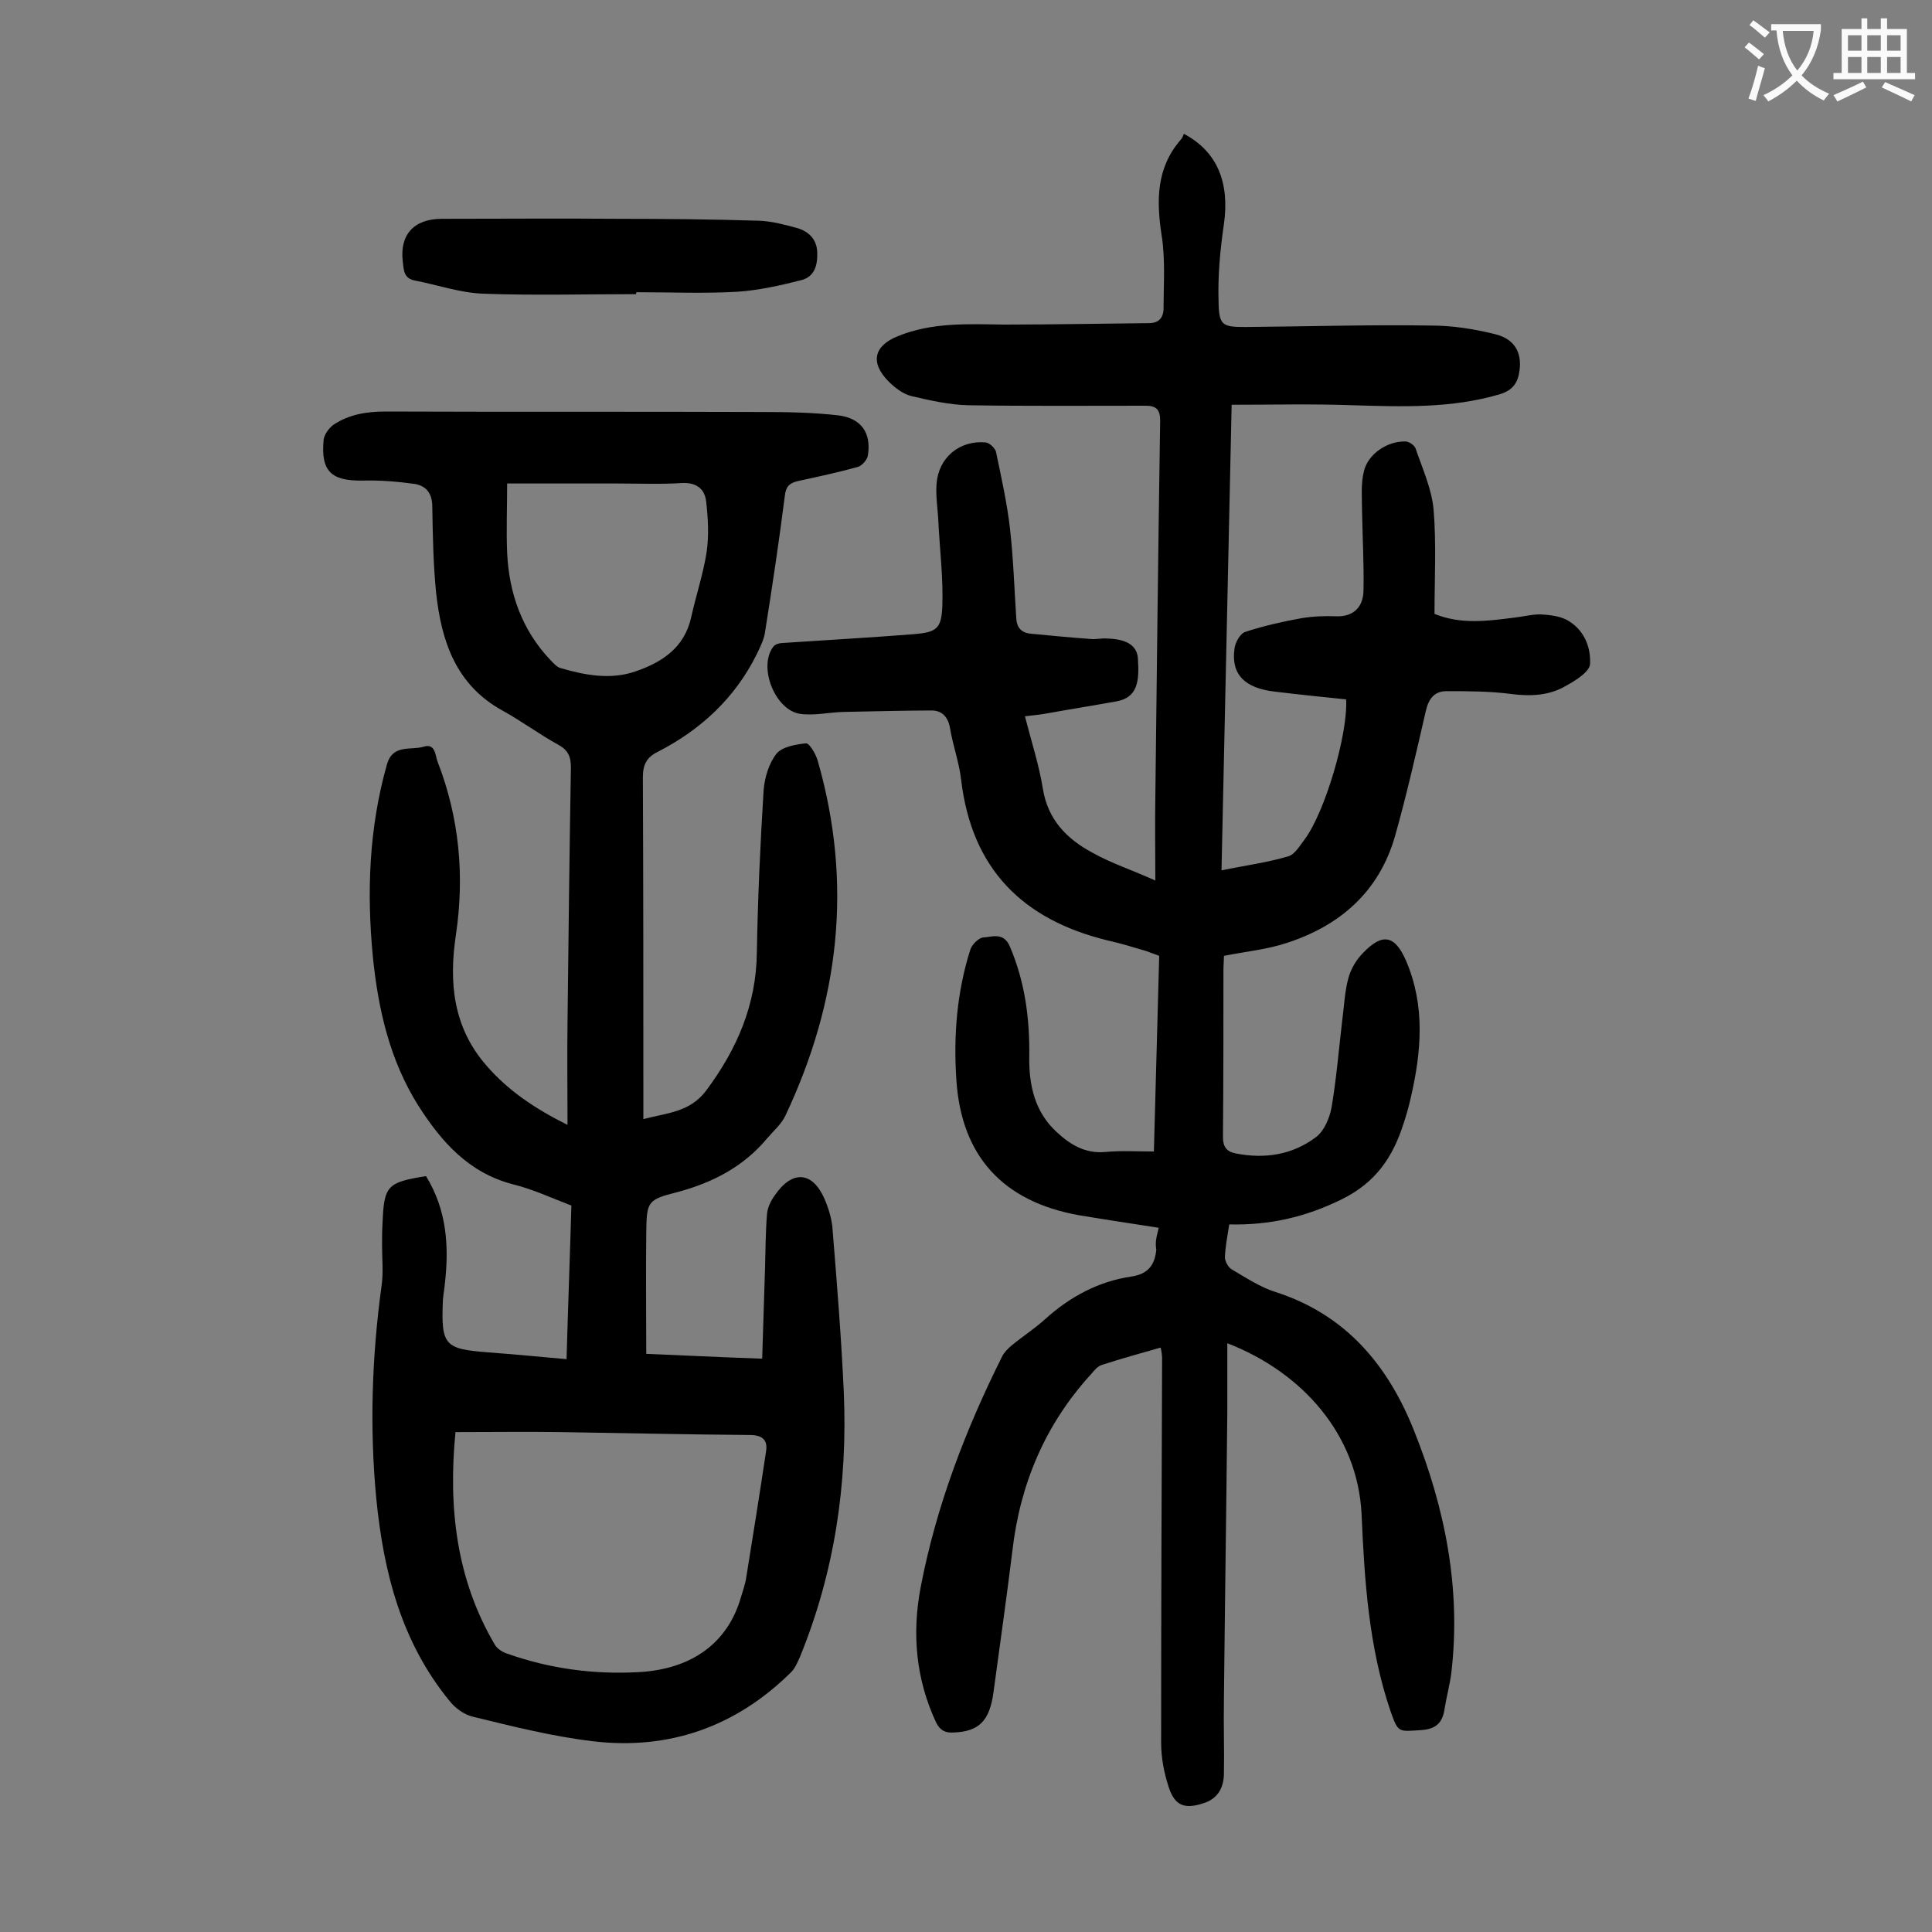 <svg enable-background="new 0 0 400 400" viewBox="0 0 400 400" xmlns="http://www.w3.org/2000/svg"><rect x="0" y="0" width="400" height="400" fill="#808080" stroke="none"/><g fill="#000001"><path d="m239.9 254.2c-5.8-.9-11.1-1.7-16.5-2.6-15.7-2.8-24.4-12.2-25.4-28.1-.6-9.1.1-18.1 2.9-26.9.3-1 1.7-2.4 2.6-2.5 1.9-.1 4.3-1.2 5.6 1.9 3.1 7.3 4.1 14.8 4 22.7-.1 5.9 1.1 11.5 5.7 15.7 2.8 2.6 5.9 4.5 10.1 4.1 3.2-.3 6.4-.1 10-.1.4-13.6.7-26.9 1.1-40.5-.9-.3-1.8-.7-2.7-1-2.7-.8-5.3-1.6-8-2.2-17.6-4.3-28.1-14.8-30.3-33.2-.4-3.6-1.7-7.1-2.3-10.7-.4-2.4-1.7-3.7-3.8-3.7-6.1 0-12.3.2-18.4.3-3 .1-6 .8-8.8.4-5.2-.7-8.8-9.7-5.6-13.9.4-.6 1.5-.8 2.3-.8 8.9-.6 17.9-1.1 26.8-1.8 4.7-.4 5.7-1.1 5.9-5.8.2-5.7-.5-11.4-.8-17.1-.1-2.8-.6-5.5-.4-8.2.4-5.5 4.8-9.1 10.2-8.6.8.1 1.9 1.2 2.1 1.9 1.1 5.3 2.3 10.6 2.9 15.9.7 6.1.9 12.3 1.3 18.5.1 2 1 3.1 3 3.3 4.2.4 8.3.8 12.5 1.1 1.1.1 2.2-.2 3.3-.1 4 .1 6.3 1.4 6.4 4.3.3 4.6-.1 7.9-4.4 8.7-5 .9-10 1.7-15 2.6-1.2.2-2.4.3-4 .5 1.3 5.1 2.9 10 3.7 14.9 1 6.5 5 10.5 10.2 13.3 3.9 2.2 8.2 3.6 13.1 5.8 0-6.3-.1-11.8 0-17.3.3-26 .6-52 1-77.9 0-2.3-.8-3.1-3-3.1-12.3 0-24.5.1-36.8-.1-3.9-.1-7.9-1-11.7-1.9-1.7-.4-3.4-1.7-4.7-3-3.9-3.9-3.1-7.4 1.9-9.4 7.1-2.9 14.5-2.5 21.9-2.4 10 0 20.1-.2 30.1-.3 2.1 0 2.9-1.2 3-2.8 0-5.1.4-10.4-.4-15.4-1.1-7.2-1.1-13.9 3.9-19.7.4-.4.6-1 .7-1.3 7 3.7 9.5 10.2 8.3 18.7-.8 5.4-1.3 11-1.1 16.4.1 4.6.9 4.9 5.5 4.9 12.8-.1 25.6-.5 38.4-.3 4.5 0 9 .7 13.4 1.8 4 1 5.5 3.8 5 7.5-.3 2.5-1.4 4.1-4 4.9-10.1 3-20.3 2.6-30.6 2.3-8.2-.3-16.4-.1-25-.1-.7 31.8-1.4 63.8-2.1 96.4 4.8-1 9.4-1.6 13.8-2.9 1.4-.4 2.4-2.2 3.4-3.5 4.2-5.6 9-21.8 8.6-29-4.9-.5-9.8-1-14.7-1.6-6.3-.7-9.2-3.6-8.4-9 .2-1.3 1.2-3.1 2.3-3.4 3.7-1.2 7.6-2.1 11.5-2.8 2.4-.4 4.8-.5 7.3-.4 3.8.1 5.6-2.2 5.6-5.5.1-5.4-.2-10.8-.3-16.1 0-2.8-.3-5.8.4-8.5.9-3.6 4.9-6.2 8.6-6.1.7 0 1.9.8 2.1 1.5 1.4 4.1 3.3 8.3 3.7 12.5.6 7.1.2 14.4.2 21.7 5.4 2.2 10.8 1.5 16.3.8 1.9-.2 3.7-.7 5.6-.7 1.8.1 3.8.3 5.4 1.1 3.6 1.9 5.1 5.6 4.9 9.2-.1 1.6-3 3.4-5 4.5-3.4 2-7.2 2.2-11.2 1.7-4.4-.6-9-.6-13.5-.6-2.5 0-3.7 1.5-4.3 4.1-2 8.7-4 17.5-6.4 26-3.3 11.4-11.3 18.4-22.3 22-4.2 1.4-8.6 1.8-13.1 2.7 0 1-.1 2-.1 3 0 11.5 0 23-.1 34.5 0 2 .7 3 2.6 3.4 6.1 1.2 11.8.3 16.7-3.4 1.7-1.3 2.8-4 3.2-6.2 1-6 1.5-12 2.2-18 .4-2.9.5-6 1.3-8.8.5-1.8 1.6-3.7 3-5.1 4-4.2 6.6-3.7 8.9 1.6 4 9.3 3.2 18.8 1 28.3-.4 1.8-.9 3.6-1.5 5.4-2.2 6.9-5.7 12.2-12.8 15.7-7.5 3.7-15 5.4-23.3 5.2-.4 2.5-.8 4.6-.9 6.8 0 .8.7 2.1 1.4 2.5 2.9 1.7 5.9 3.7 9.1 4.7 14.6 4.7 23.3 15.2 28.7 28.8 6.4 16 9.7 32.6 7.7 49.9-.3 2.5-1 5-1.4 7.5-.4 2.9-1.7 4.3-4.9 4.5-4.7.3-4.7.6-6.3-3.9-4.5-13.2-5.4-27-6-40.8-.8-16.5-12.3-29.4-27.8-35.4v14.4c-.2 19.8-.5 39.6-.7 59.4-.1 5.1.1 10.2 0 15.2 0 2.8-1.1 5.2-4.1 6.2-3.9 1.3-6 .7-7.3-3.2-1-3-1.6-6.2-1.6-9.3 0-26.5.1-53.1.2-79.6 0-.6-.1-1.3-.3-2.2-4.2 1.2-8.2 2.3-12.2 3.6-.9.3-1.6 1.2-2.2 1.9-9.5 10.4-14.7 22.7-16.3 36.6-1.2 9.8-2.6 19.5-3.9 29.2-.8 6-3 8.2-8.3 8.4-1.8.1-2.8-.5-3.6-2.1-4.2-9-5-18.4-3.2-27.9 3.2-16.8 9.3-32.7 16.9-47.9.4-.8 1.2-1.6 1.9-2.2 2.3-1.9 4.8-3.5 7-5.5 5.1-4.6 11-7.8 17.8-8.8 3.4-.5 4.9-2.3 5.2-5.6-.3-1.6.1-2.8.5-4.5z"/><path d="m88.2 243.5c4.3 7 4.8 14.5 3.9 22.3-.1 1.1-.3 2.2-.4 3.3-.4 9.5.3 10.2 9.5 10.9 5.3.4 10.5.9 16.1 1.4.3-10.8.7-21.3 1-31.8-4.2-1.6-8-3.4-12.1-4.4-9.2-2.4-14.8-8.8-19.6-16.3-5.9-9.4-8.3-19.9-9.4-30.8-1.3-13.4-.8-26.7 2.9-39.8 1.2-4.3 4.9-2.9 7.6-3.7 2.5-.8 2.4 1.9 2.9 3.1 4.5 11.6 5.6 23.6 3.8 35.8-1.5 9.9-.6 19.2 6.3 27.1 4.5 5.2 10 8.9 16.8 12.3 0-7.5-.1-14.4 0-21.3.2-17.6.4-35.2.7-52.7 0-2.3-.6-3.6-2.6-4.7-4-2.2-7.6-4.9-11.6-7.1-9.6-5.3-12.6-14.3-13.7-24.3-.6-5.9-.7-11.9-.8-17.9 0-2.8-1.3-4.3-3.6-4.7-3.6-.5-7.2-.8-10.8-.7-6.5.1-8.7-1.9-8.1-8.4.1-1.1 1.1-2.5 2.1-3.2 3.2-2.1 6.8-2.7 10.7-2.7 26 .1 52 0 78 .1 5.3 0 10.6.1 15.8.7 4.7.6 6.8 3.6 6.1 8.2-.1 1-1.3 2.3-2.2 2.5-4 1.1-8.1 2-12.3 2.9-1.8.4-2.5 1.2-2.7 3-1.2 9.4-2.6 18.8-4.1 28.2-.2 1.6-1 3.1-1.7 4.6-4.5 9.1-11.6 15.7-20.6 20.3-2.2 1.1-3 2.6-3 5.2.1 22.3.1 44.7.1 67v3.8c4.9-1.3 9.6-1.4 13-5.9 6.4-8.6 10.4-17.8 10.5-28.7.2-11.2.7-22.3 1.4-33.5.2-2.6 1.1-5.6 2.7-7.6 1.2-1.4 4-1.9 6.1-2.1.7 0 2 2.2 2.4 3.6 7.3 25.4 4.5 49.8-6.7 73.5-.8 1.7-2.4 3.1-3.7 4.6-4.9 5.9-11.2 9.2-18.6 11.2-6.4 1.6-6.4 2-6.5 8.6-.1 8.2 0 16.3 0 24.9 7.5.3 15.3.7 24 1 .2-6.6.4-12.8.6-19 .1-3.6.1-7.3.4-10.9.1-1.4.8-2.8 1.6-3.9 3.6-5.3 7.8-5 10.3.7.9 2.1 1.6 4.4 1.7 6.7.9 11.1 1.8 22.2 2.3 33.4.8 18.9-1.9 37.2-9.1 54.8-.5 1.1-1 2.3-1.8 3.1-11.4 11.3-25.3 16.2-41.1 14.3-8.4-1-16.7-3.1-24.9-5.1-1.7-.4-3.6-1.8-4.7-3.2-10-12.2-13.7-26.7-15.2-42-1.4-14.7-.9-29.4 1.1-44 .4-2.7.1-5.5.1-8.3 0-1.5 0-3.1.1-4.6.3-7.8.9-8.5 9-9.8zm6.1 53c-1.5 15.5.1 30.4 8.2 44.1.5.8 1.6 1.5 2.6 1.8 8.8 3.1 17.8 4.3 27.1 3.8 11.1-.6 18.5-6.1 21.2-15.5.4-1.4.9-2.7 1.1-4.1 1.4-8.7 2.8-17.4 4.1-26.1.4-2.4-.8-3.4-3.4-3.4-13-.1-26.1-.4-39.1-.6-7.2-.1-14.4 0-21.8 0zm10.7-196.4c0 5-.2 9.7 0 14.4.4 8.4 3.1 16 9 22.2.6.6 1.3 1.4 2 1.6 5.1 1.5 10.4 2.5 15.6.7 5.5-1.9 10.1-4.9 11.5-11.2 1-4.5 2.5-9 3.2-13.5.5-3.4.3-7-.1-10.5-.3-2.5-1.9-3.9-4.9-3.8-4.5.3-9.1.1-13.6.1-7.3 0-14.7 0-22.7 0z"/><path d="m131.7 60.9c-10.6 0-21.2.3-31.8-.1-4.7-.2-9.3-1.8-13.9-2.7-2.4-.4-2.4-2.1-2.6-3.9-.7-5.5 2.2-8.9 8.1-8.9 12.2 0 24.3-.1 36.5 0 9.7 0 19.5.1 29.2.4 2.6.1 5.2.8 7.8 1.5 2.4.7 4.1 2.3 4.2 5 .1 2.6-.5 5.1-3.3 5.8-4.3 1.1-8.8 2.1-13.2 2.4-6.9.4-13.9.1-20.9.1-.1 0-.1.2-.1.4z"/></g><path d="m362.1 8.8c1.1.8 2.1 1.6 3.1 2.4l-1 1.1c-1.3-1.1-2.3-2-3-2.5zm1.9 4.8c.5.2.9.4 1.4.5-.6 2.3-1.3 4.5-1.9 6.8l-1.5-.5c.8-2.1 1.4-4.3 2-6.8zm-1-9.4c1.3.9 2.4 1.8 3.4 2.5l-1 1.1c-1.4-1.2-2.4-2.1-3.2-2.6zm3.7 2.2v-1.4h10.3v1.2c-.5 3.6-1.8 6.8-4 9.4 1.5 1.6 3.4 2.8 5.7 3.8-.3.4-.7.8-1.1 1.4-2.3-1.1-4.1-2.5-5.6-4.1-1.6 1.6-3.6 3.1-5.9 4.3-.3-.5-.7-.9-1-1.3 2.4-1.1 4.4-2.5 6-4.1-1.9-2.5-3-5.6-3.3-9.3h-1.1zm8.8 0h-6.4c.3 3.3 1.3 6 3 8.2 2-2.3 3.1-5.1 3.4-8.2z" fill="#fafafb"/><path d="m385.3 3.8h1.3v2.2h2.8v-2.2h1.3v2.2h4.1v9.1h1.7v1.3h-16.9v-1.3h1.7v-9.1h4.1v-2.2zm.4 13.1.7 1.2c-1.8.9-3.8 1.9-6 2.9-.2-.4-.5-.8-.8-1.3 2.3-1 4.3-1.9 6.1-2.8zm-3.1-6.4h2.8v-3.2h-2.8zm0 4.6h2.8v-3.3h-2.8zm4-4.6h2.8v-3.2h-2.8zm0 4.6h2.8v-3.3h-2.8zm3.7 1.9c2.1.9 4.1 1.8 6.1 2.7l-.7 1.3c-2.2-1.1-4.2-2-6.1-2.9zm3.2-9.7h-2.8v3.2h2.8zm-2.8 7.8h2.8v-3.3h-2.8z" fill="#fafafb"/></svg>